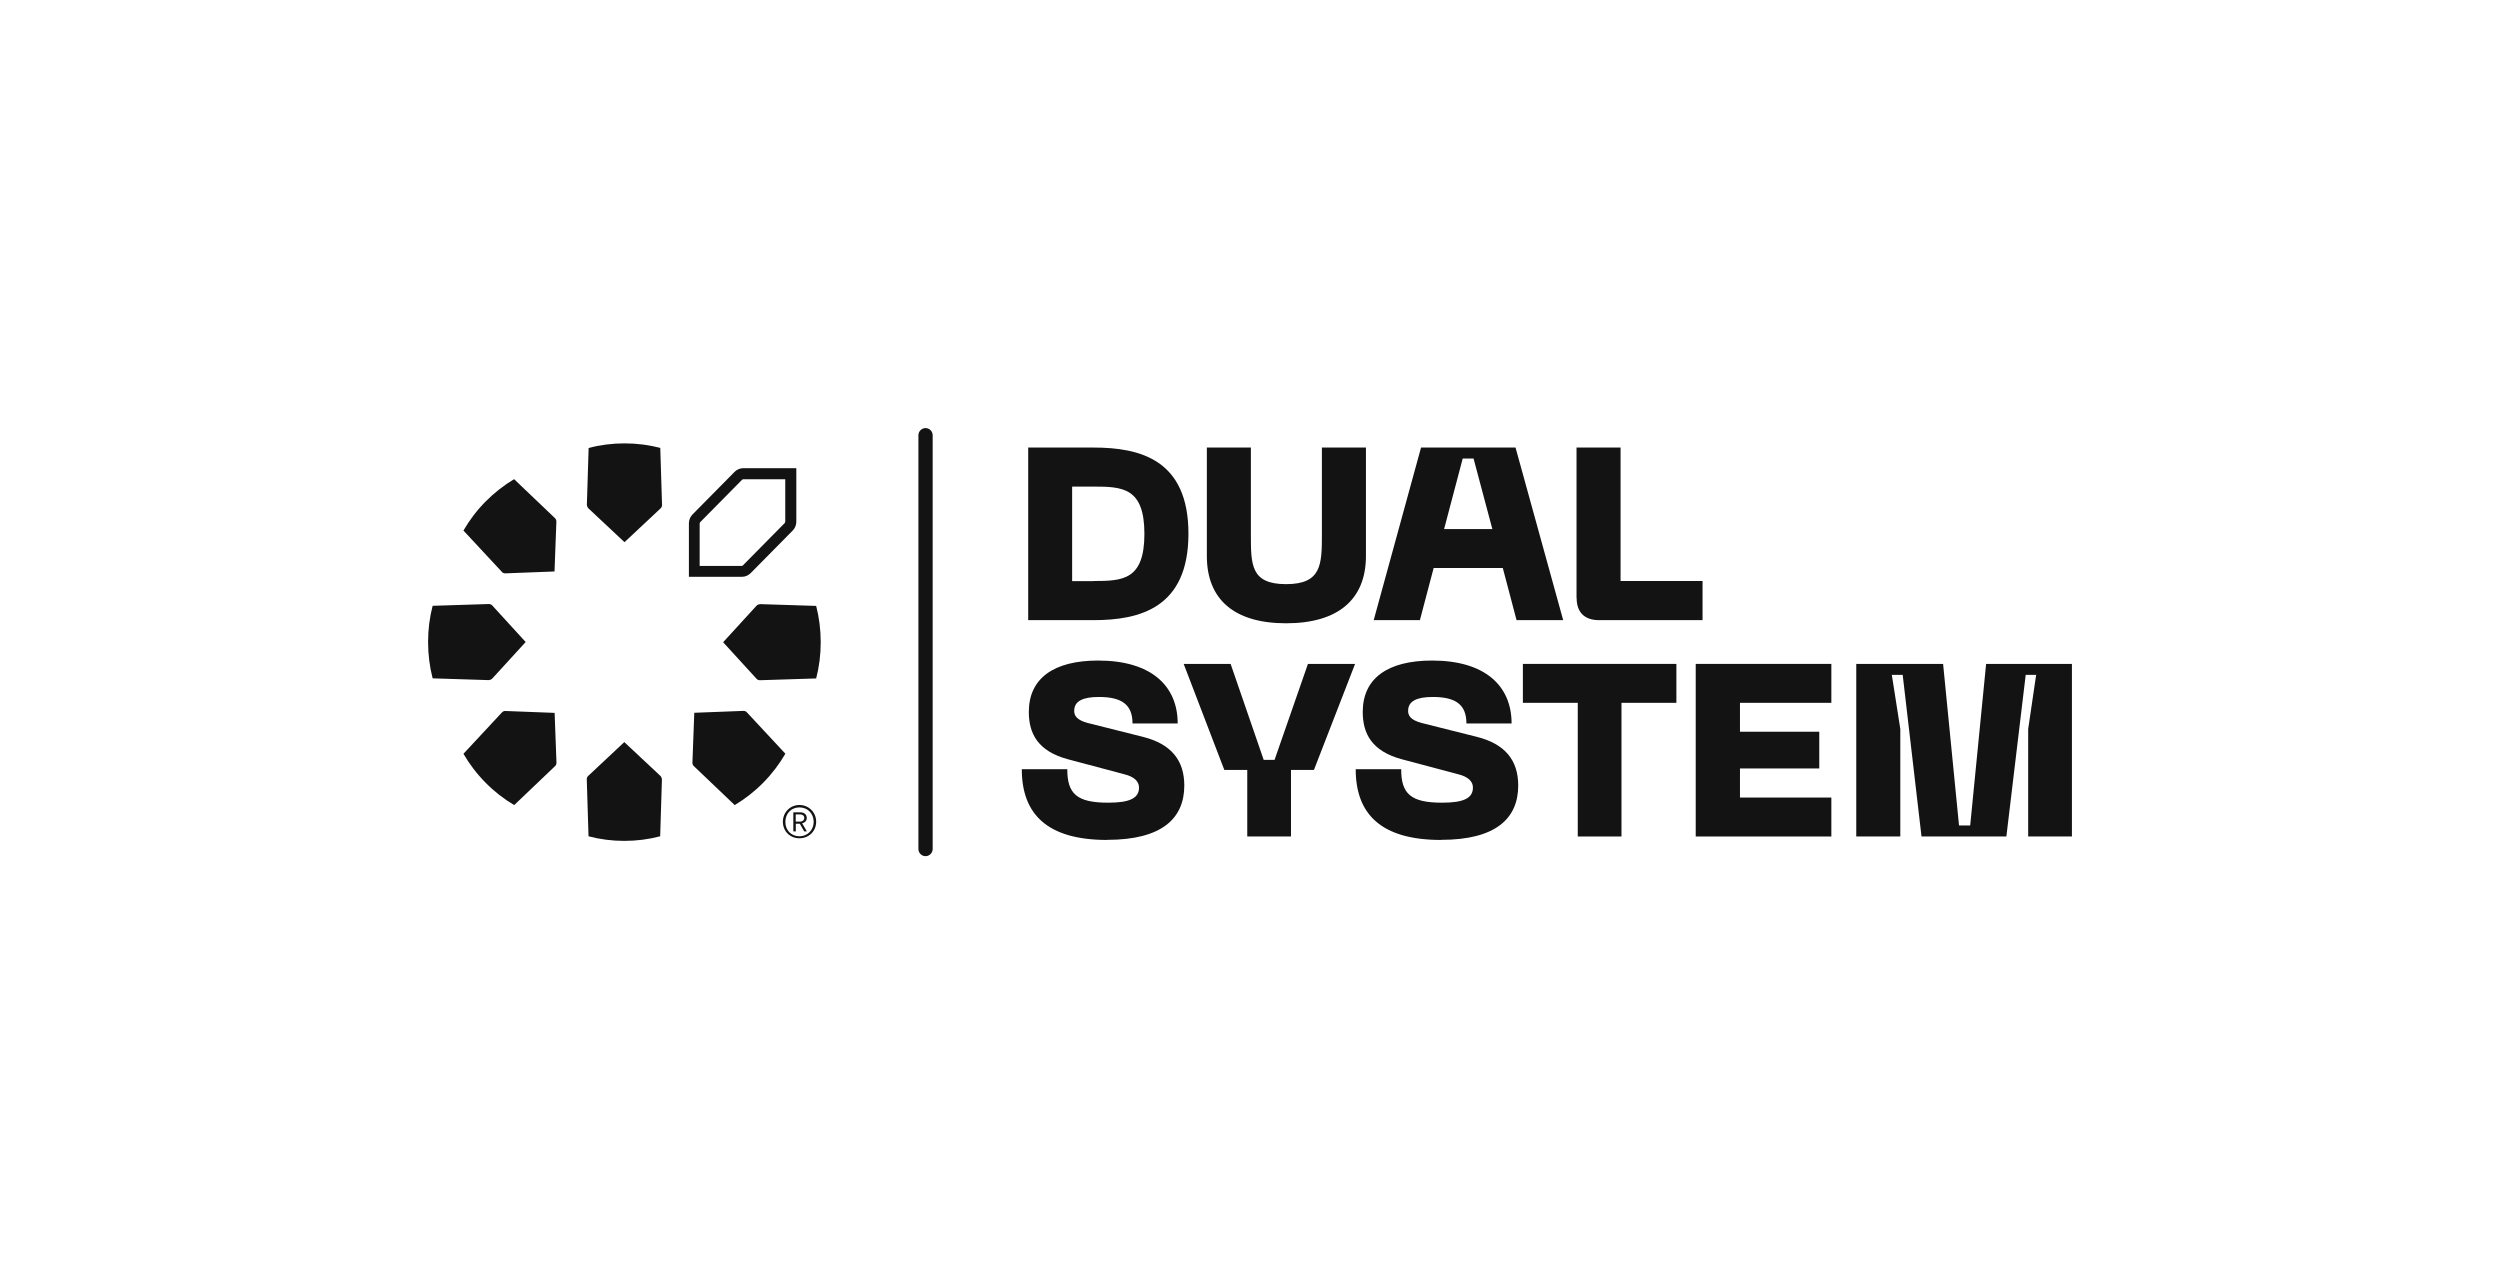<?xml version="1.0" encoding="utf-8"?>
<svg xmlns="http://www.w3.org/2000/svg" fill="none" height="100%" overflow="visible" preserveAspectRatio="none" style="display: block;" viewBox="0 0 146 75" width="100%">
<g id="Frame 74">
<g clip-path="url(#clip0_0_30)" id="Layer_1">
<path d="M38.657 45.514L38.554 48.839C37.884 49.016 37.183 49.108 36.459 49.108C35.734 49.108 35.034 49.016 34.37 48.839L34.267 45.514C34.267 45.434 34.297 45.361 34.352 45.312L36.459 43.338L38.566 45.312C38.62 45.367 38.651 45.44 38.651 45.514H38.657Z" fill="#131313" id="Vector"/>
<path d="M32.42 44.737L30.029 47.017C29.431 46.663 28.87 46.229 28.357 45.709C27.843 45.19 27.415 44.621 27.065 44.022L29.317 41.602C29.371 41.547 29.443 41.516 29.522 41.522L32.39 41.632L32.498 44.536C32.498 44.615 32.474 44.688 32.42 44.737Z" fill="#131313" id="Vector_2"/>
<path d="M28.55 39.719L25.266 39.615C25.091 38.937 25 38.228 25 37.494C25 36.761 25.091 36.052 25.266 35.379L28.55 35.275C28.628 35.275 28.701 35.306 28.749 35.361L30.699 37.494L28.749 39.627C28.695 39.682 28.622 39.713 28.55 39.713V39.719Z" fill="#131313" id="Vector_3"/>
<path d="M29.317 33.405L27.065 30.984C27.415 30.379 27.843 29.811 28.357 29.291C28.87 28.772 29.431 28.338 30.023 27.983L32.414 30.263C32.468 30.318 32.498 30.392 32.492 30.471L32.384 33.374L29.516 33.484C29.437 33.484 29.365 33.46 29.317 33.405Z" fill="#131313" id="Vector_4"/>
<path d="M34.273 29.487L34.376 26.162C35.046 25.984 35.747 25.893 36.471 25.893C37.196 25.893 37.896 25.984 38.56 26.162L38.663 29.487C38.663 29.566 38.632 29.64 38.578 29.689L36.471 31.663L34.364 29.689C34.31 29.634 34.279 29.56 34.279 29.487H34.273Z" fill="#131313" id="Vector_5"/>
<path d="M44.38 35.281L47.664 35.385C47.839 36.064 47.93 36.773 47.93 37.506C47.93 38.24 47.839 38.949 47.664 39.621L44.38 39.725C44.301 39.725 44.229 39.695 44.181 39.64L42.231 37.506L44.181 35.373C44.235 35.318 44.308 35.288 44.38 35.288V35.281Z" fill="#131313" id="Vector_6"/>
<path d="M43.613 41.596L45.865 44.016C45.515 44.621 45.086 45.19 44.573 45.709C44.06 46.229 43.498 46.663 42.907 47.017L40.516 44.737C40.462 44.682 40.431 44.609 40.438 44.53L40.546 41.626L43.414 41.516C43.492 41.516 43.565 41.541 43.613 41.596Z" fill="#131313" id="Vector_7"/>
<path d="M45.72 47.995C45.72 47.439 46.143 47.011 46.686 47.011C47.23 47.011 47.664 47.439 47.664 47.989C47.664 48.539 47.242 48.955 46.686 48.955C46.131 48.955 45.72 48.539 45.72 47.989V47.995ZM47.519 47.995C47.519 47.513 47.169 47.152 46.686 47.152C46.203 47.152 45.865 47.513 45.865 48.002C45.865 48.49 46.215 48.839 46.686 48.839C47.157 48.839 47.519 48.478 47.519 47.995ZM46.33 48.552V47.439H46.734C46.97 47.439 47.115 47.574 47.115 47.769C47.115 47.928 47.006 48.05 46.843 48.075L47.121 48.552H46.964L46.71 48.105H46.475V48.552H46.336H46.33ZM46.469 47.983H46.728C46.861 47.983 46.97 47.904 46.97 47.769C46.97 47.635 46.867 47.561 46.728 47.561H46.469V47.989V47.983Z" fill="#131313" id="Vector_8"/>
<path d="M60.047 26.137H63.856C66.579 26.137 69.405 26.84 69.405 31.168C69.405 35.495 66.579 36.217 63.856 36.217H60.047V26.137ZM63.856 33.931C65.565 33.931 66.833 33.876 66.833 31.174C66.833 28.472 65.547 28.417 63.856 28.417H62.613V33.937H63.856V33.931Z" fill="#131313" id="Vector_9"/>
<path d="M70.48 26.137H73.051V31.229C73.051 32.989 73.051 34.114 75.11 34.114C77.169 34.114 77.199 32.971 77.199 31.229V26.137H79.771V32.47C79.771 35.013 78.135 36.4 75.11 36.4C72.085 36.4 70.48 35.013 70.48 32.47V26.137Z" fill="#131313" id="Vector_10"/>
<path d="M82.989 26.137H88.507L91.29 36.217H88.567L87.764 33.173H83.725L82.922 36.217H80.224L82.989 26.137ZM87.154 30.899L86.056 26.779H85.422L84.335 30.899H87.161H87.154Z" fill="#131313" id="Vector_11"/>
<path d="M92.069 34.915V26.137H94.641V33.931H99.429V36.217H93.385C92.552 36.217 92.075 35.777 92.075 34.915H92.069Z" fill="#131313" id="Vector_12"/>
<path d="M64.659 49.053C61.146 49.053 59.673 47.537 59.673 44.921H62.329C62.329 46.351 62.878 46.877 64.714 46.877C65.97 46.877 66.519 46.62 66.519 45.99C66.519 45.636 66.235 45.361 65.674 45.22L62.341 44.334C60.62 43.863 60.083 42.849 60.083 41.577C60.083 39.621 61.526 38.576 64.134 38.576C67.237 38.576 68.777 40.061 68.777 42.25H66.139C66.139 41.162 65.529 40.703 64.177 40.703C63.229 40.703 62.733 40.948 62.733 41.516C62.733 41.803 62.891 42.048 63.512 42.219L66.748 43.032C68.403 43.448 69.163 44.407 69.163 45.874C69.163 47.788 67.865 49.047 64.659 49.047V49.053Z" fill="#131313" id="Vector_13"/>
<path d="M79.137 38.772L76.734 44.964H75.394V48.851H72.84V44.964H71.5L69.127 38.772H71.868L73.8 44.377H74.434L76.384 38.772H79.137Z" fill="#131313" id="Vector_14"/>
<path d="M84.16 49.053C80.646 49.053 79.173 47.537 79.173 44.921H81.829C81.829 46.351 82.379 46.877 84.214 46.877C85.47 46.877 86.019 46.62 86.019 45.99C86.019 45.636 85.736 45.361 85.174 45.22L81.842 44.334C80.121 43.863 79.584 42.849 79.584 41.577C79.584 39.621 81.027 38.576 83.635 38.576C86.738 38.576 88.277 40.061 88.277 42.25H85.639C85.639 41.162 85.029 40.703 83.677 40.703C82.729 40.703 82.234 40.948 82.234 41.516C82.234 41.803 82.391 42.048 83.013 42.219L86.249 43.032C87.903 43.448 88.664 44.407 88.664 45.874C88.664 47.788 87.366 49.047 84.16 49.047V49.053Z" fill="#131313" id="Vector_15"/>
<path d="M97.901 38.772V41.045H94.695V48.851H92.141V41.045H88.936V38.772H97.901Z" fill="#131313" id="Vector_16"/>
<path d="M99.03 38.772H106.951V41.045H101.614V42.733H106.245V44.878H101.614V46.577H106.951V48.851H99.03V38.772Z" fill="#131313" id="Vector_17"/>
<path d="M108.406 38.772H113.477L114.407 48.209H115.059L115.989 38.772H121V48.851H118.446V42.574L118.911 39.413H118.301L117.172 48.851H112.216L111.117 39.413H110.483L110.978 42.574V48.851H108.406V38.772Z" fill="#131313" id="Vector_18"/>
<path d="M54.052 50C53.822 50 53.635 49.811 53.635 49.578V25.422C53.635 25.19 53.822 25 54.052 25C54.281 25 54.468 25.19 54.468 25.422V49.578C54.468 49.811 54.281 50 54.052 50Z" fill="#131313" id="Vector_19"/>
<path d="M45.859 27.989V30.471C45.859 30.471 45.847 30.52 45.835 30.538L43.378 33.026C43.378 33.026 43.335 33.05 43.311 33.05H40.86V30.569C40.86 30.569 40.872 30.52 40.884 30.502L43.341 28.014C43.341 28.014 43.384 27.989 43.408 27.989H45.859ZM46.499 27.341H43.414C43.221 27.341 43.033 27.421 42.901 27.555L40.444 30.043C40.305 30.184 40.232 30.367 40.232 30.563V33.686H43.323C43.517 33.686 43.704 33.607 43.837 33.472L46.294 30.984C46.432 30.844 46.505 30.66 46.505 30.465V27.341H46.499Z" fill="#131313" id="Vector_20"/>
</g>
</g>
<defs>
<clipPath id="clip0_0_30">
<rect fill="white" height="25" transform="translate(25 25)" width="96"/>
</clipPath>
</defs>
</svg>